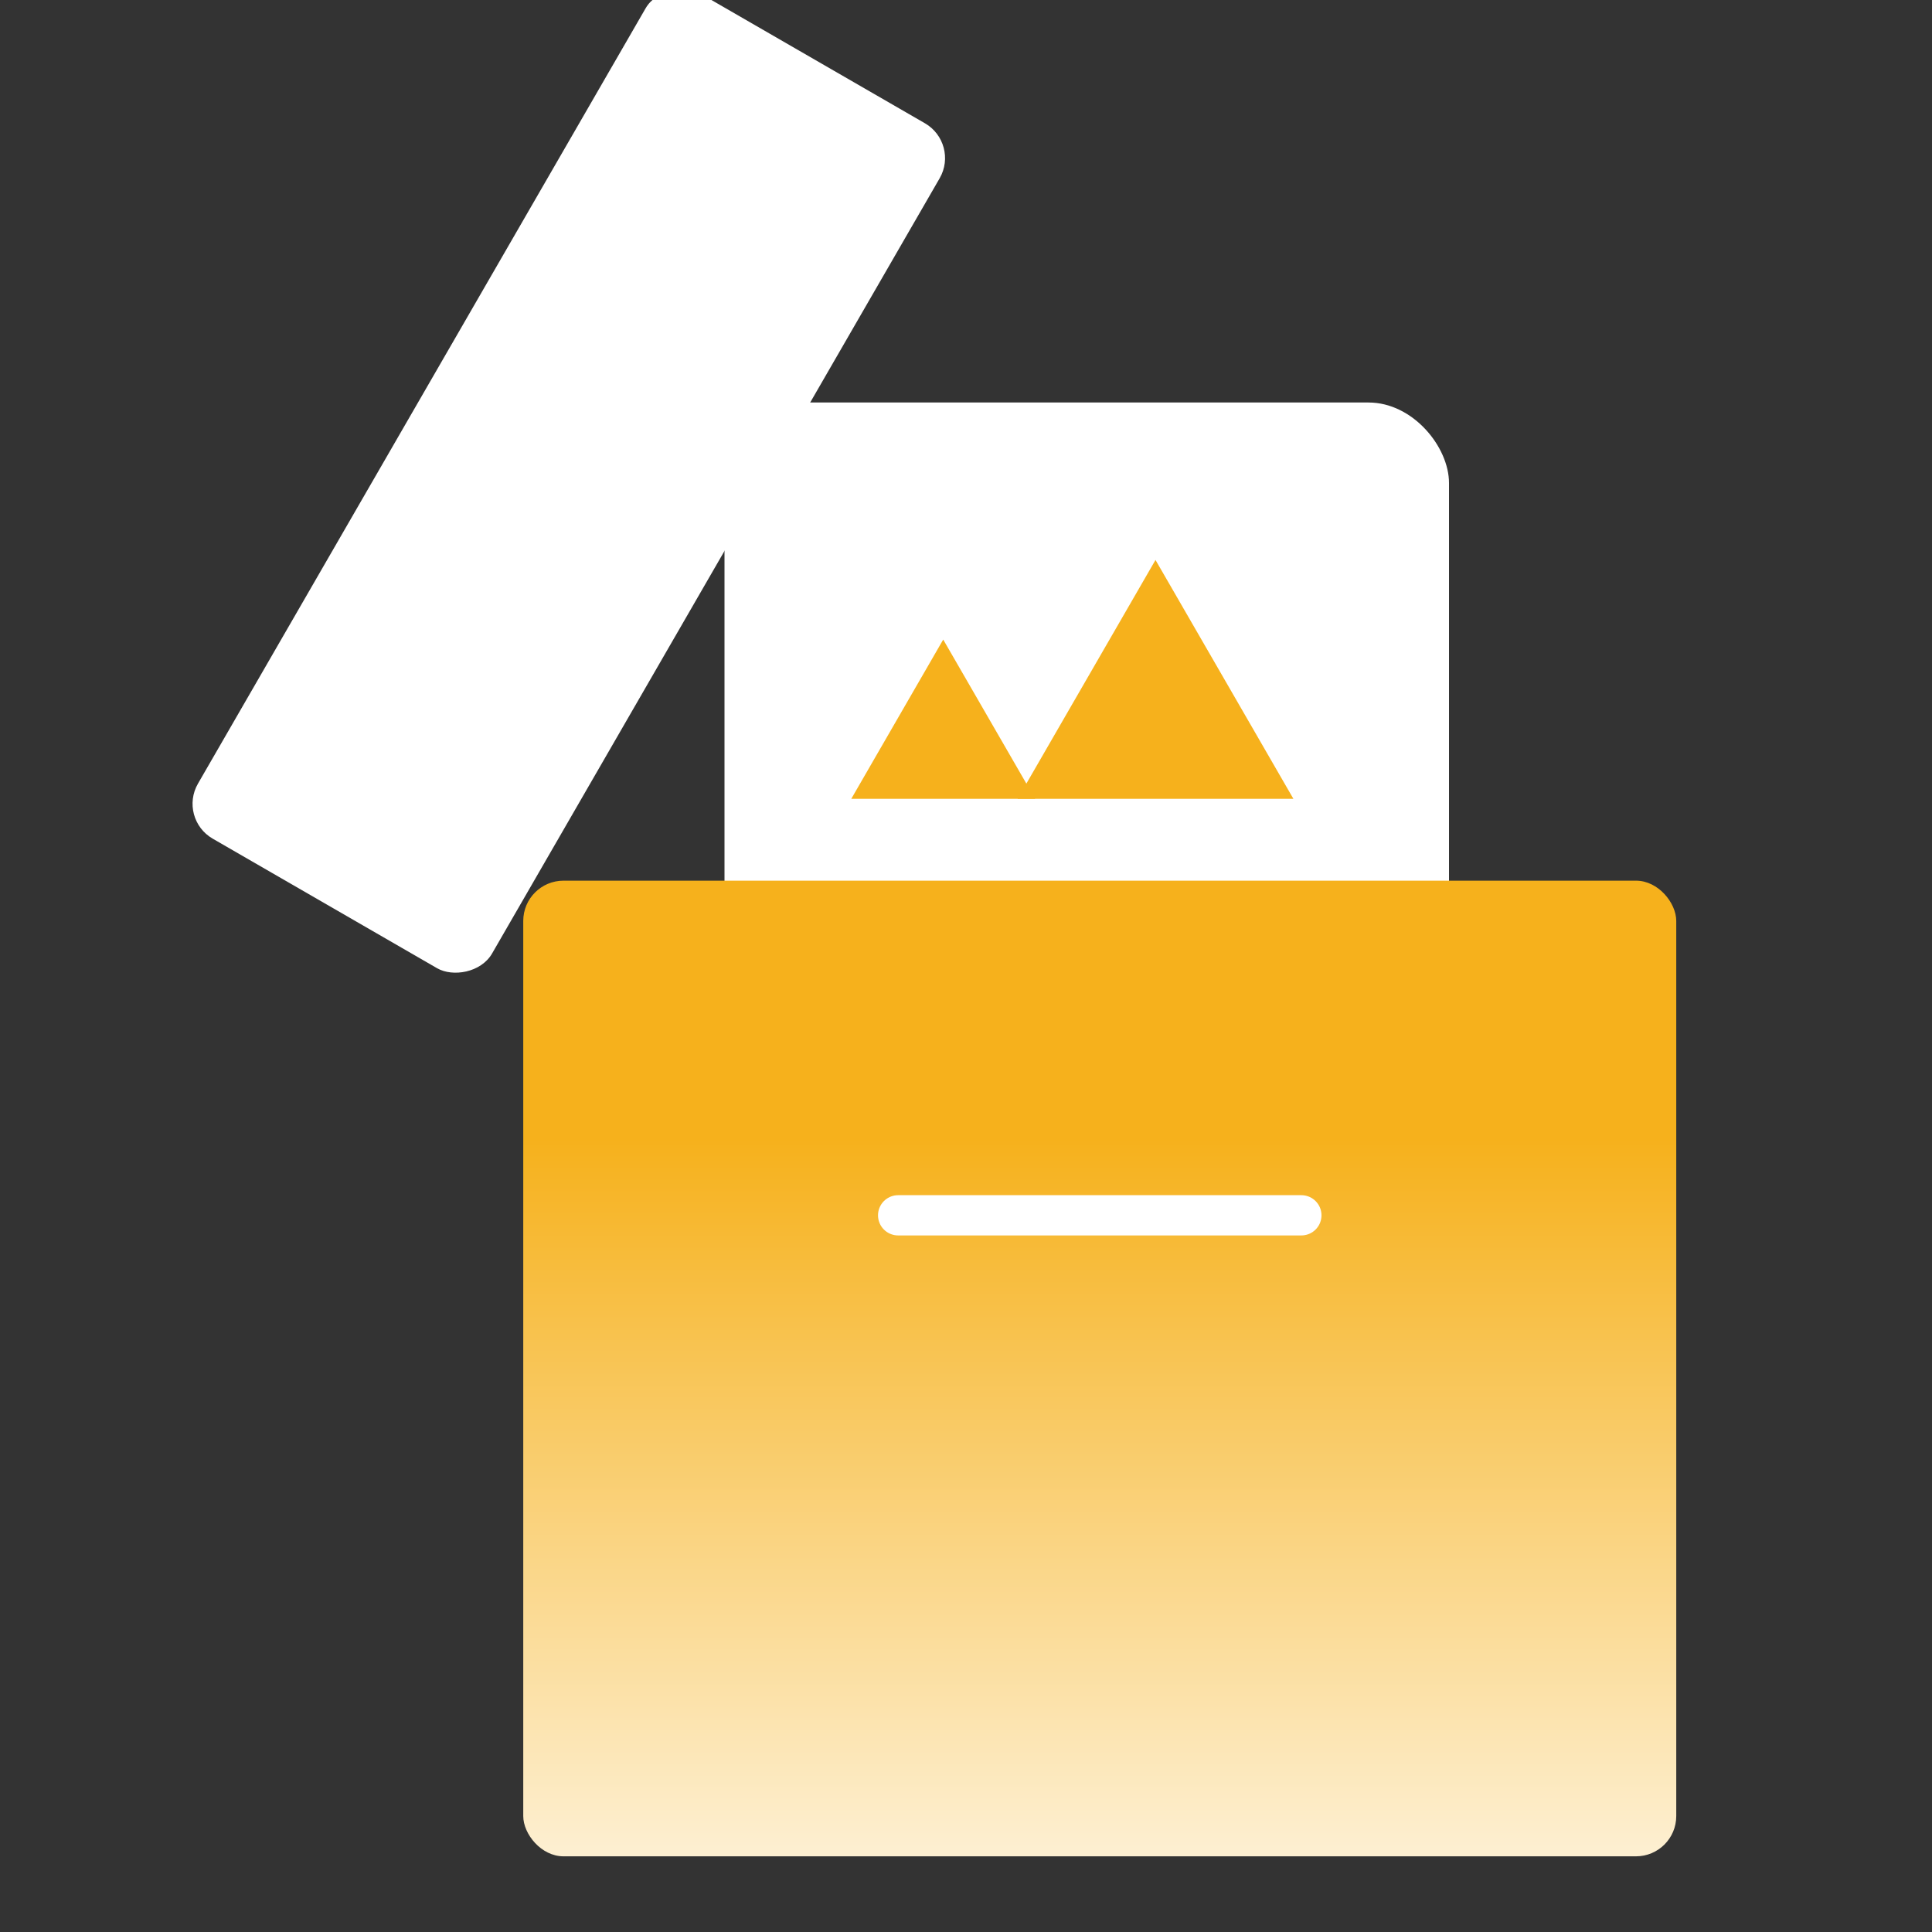 <svg width="24" height="24" viewBox="0 0 24 24" fill="none" xmlns="http://www.w3.org/2000/svg">
<rect x="0" y="0" width="24" height="24" fill="#333333" stroke="none"/>
<g clip-path="url(#clip0_62_20)">
<rect x="9" y="5" width="9" height="7" rx="1" fill="white"/>
<path d="M14.354 6.956L16.067 9.923H12.641L14.354 6.956Z" fill="url(#paint0_linear_62_20)"/>
<path d="M11.717 7.945L12.859 9.923H10.575L11.717 7.945Z" fill="url(#paint1_linear_62_20)"/>
<rect x="6.5" y="10.94" width="14.323" height="12.12" rx="0.5" fill="url(#paint2_linear_62_20)"/>
<rect x="2.209" y="10.168" width="12.12" height="4.219" rx="0.5" transform="rotate(-60 2.209 10.168)" fill="white"/>
<line x1="11.157" y1="15.097" x2="16.166" y2="15.097" stroke="white" stroke-width="0.5" stroke-linecap="round"/>
</g>
<defs>
<linearGradient id="paint0_linear_62_20" x1="14.354" y1="6.956" x2="14.354" y2="10.911" gradientUnits="userSpaceOnUse">
<stop offset="0.822" stop-color="#F6B11C"/>
<stop offset="1" stop-color="white"/>
</linearGradient>
<linearGradient id="paint1_linear_62_20" x1="11.717" y1="7.945" x2="11.717" y2="10.582" gradientUnits="userSpaceOnUse">
<stop offset="0.822" stop-color="#F6B11C"/>
<stop offset="1" stop-color="white"/>
</linearGradient>
<linearGradient id="paint2_linear_62_20" x1="13.662" y1="10.94" x2="13.662" y2="25.263" gradientUnits="userSpaceOnUse">
<stop offset="0.224" stop-color="#F6B11C"/>
<stop offset="1" stop-color="white"/>
<stop offset="1" stop-color="#F6B11C" stop-opacity="0"/>
</linearGradient>
<clipPath id="clip0_62_20">
<rect width="24" height="24" fill="white"/>
</clipPath>
</defs>
</svg>
